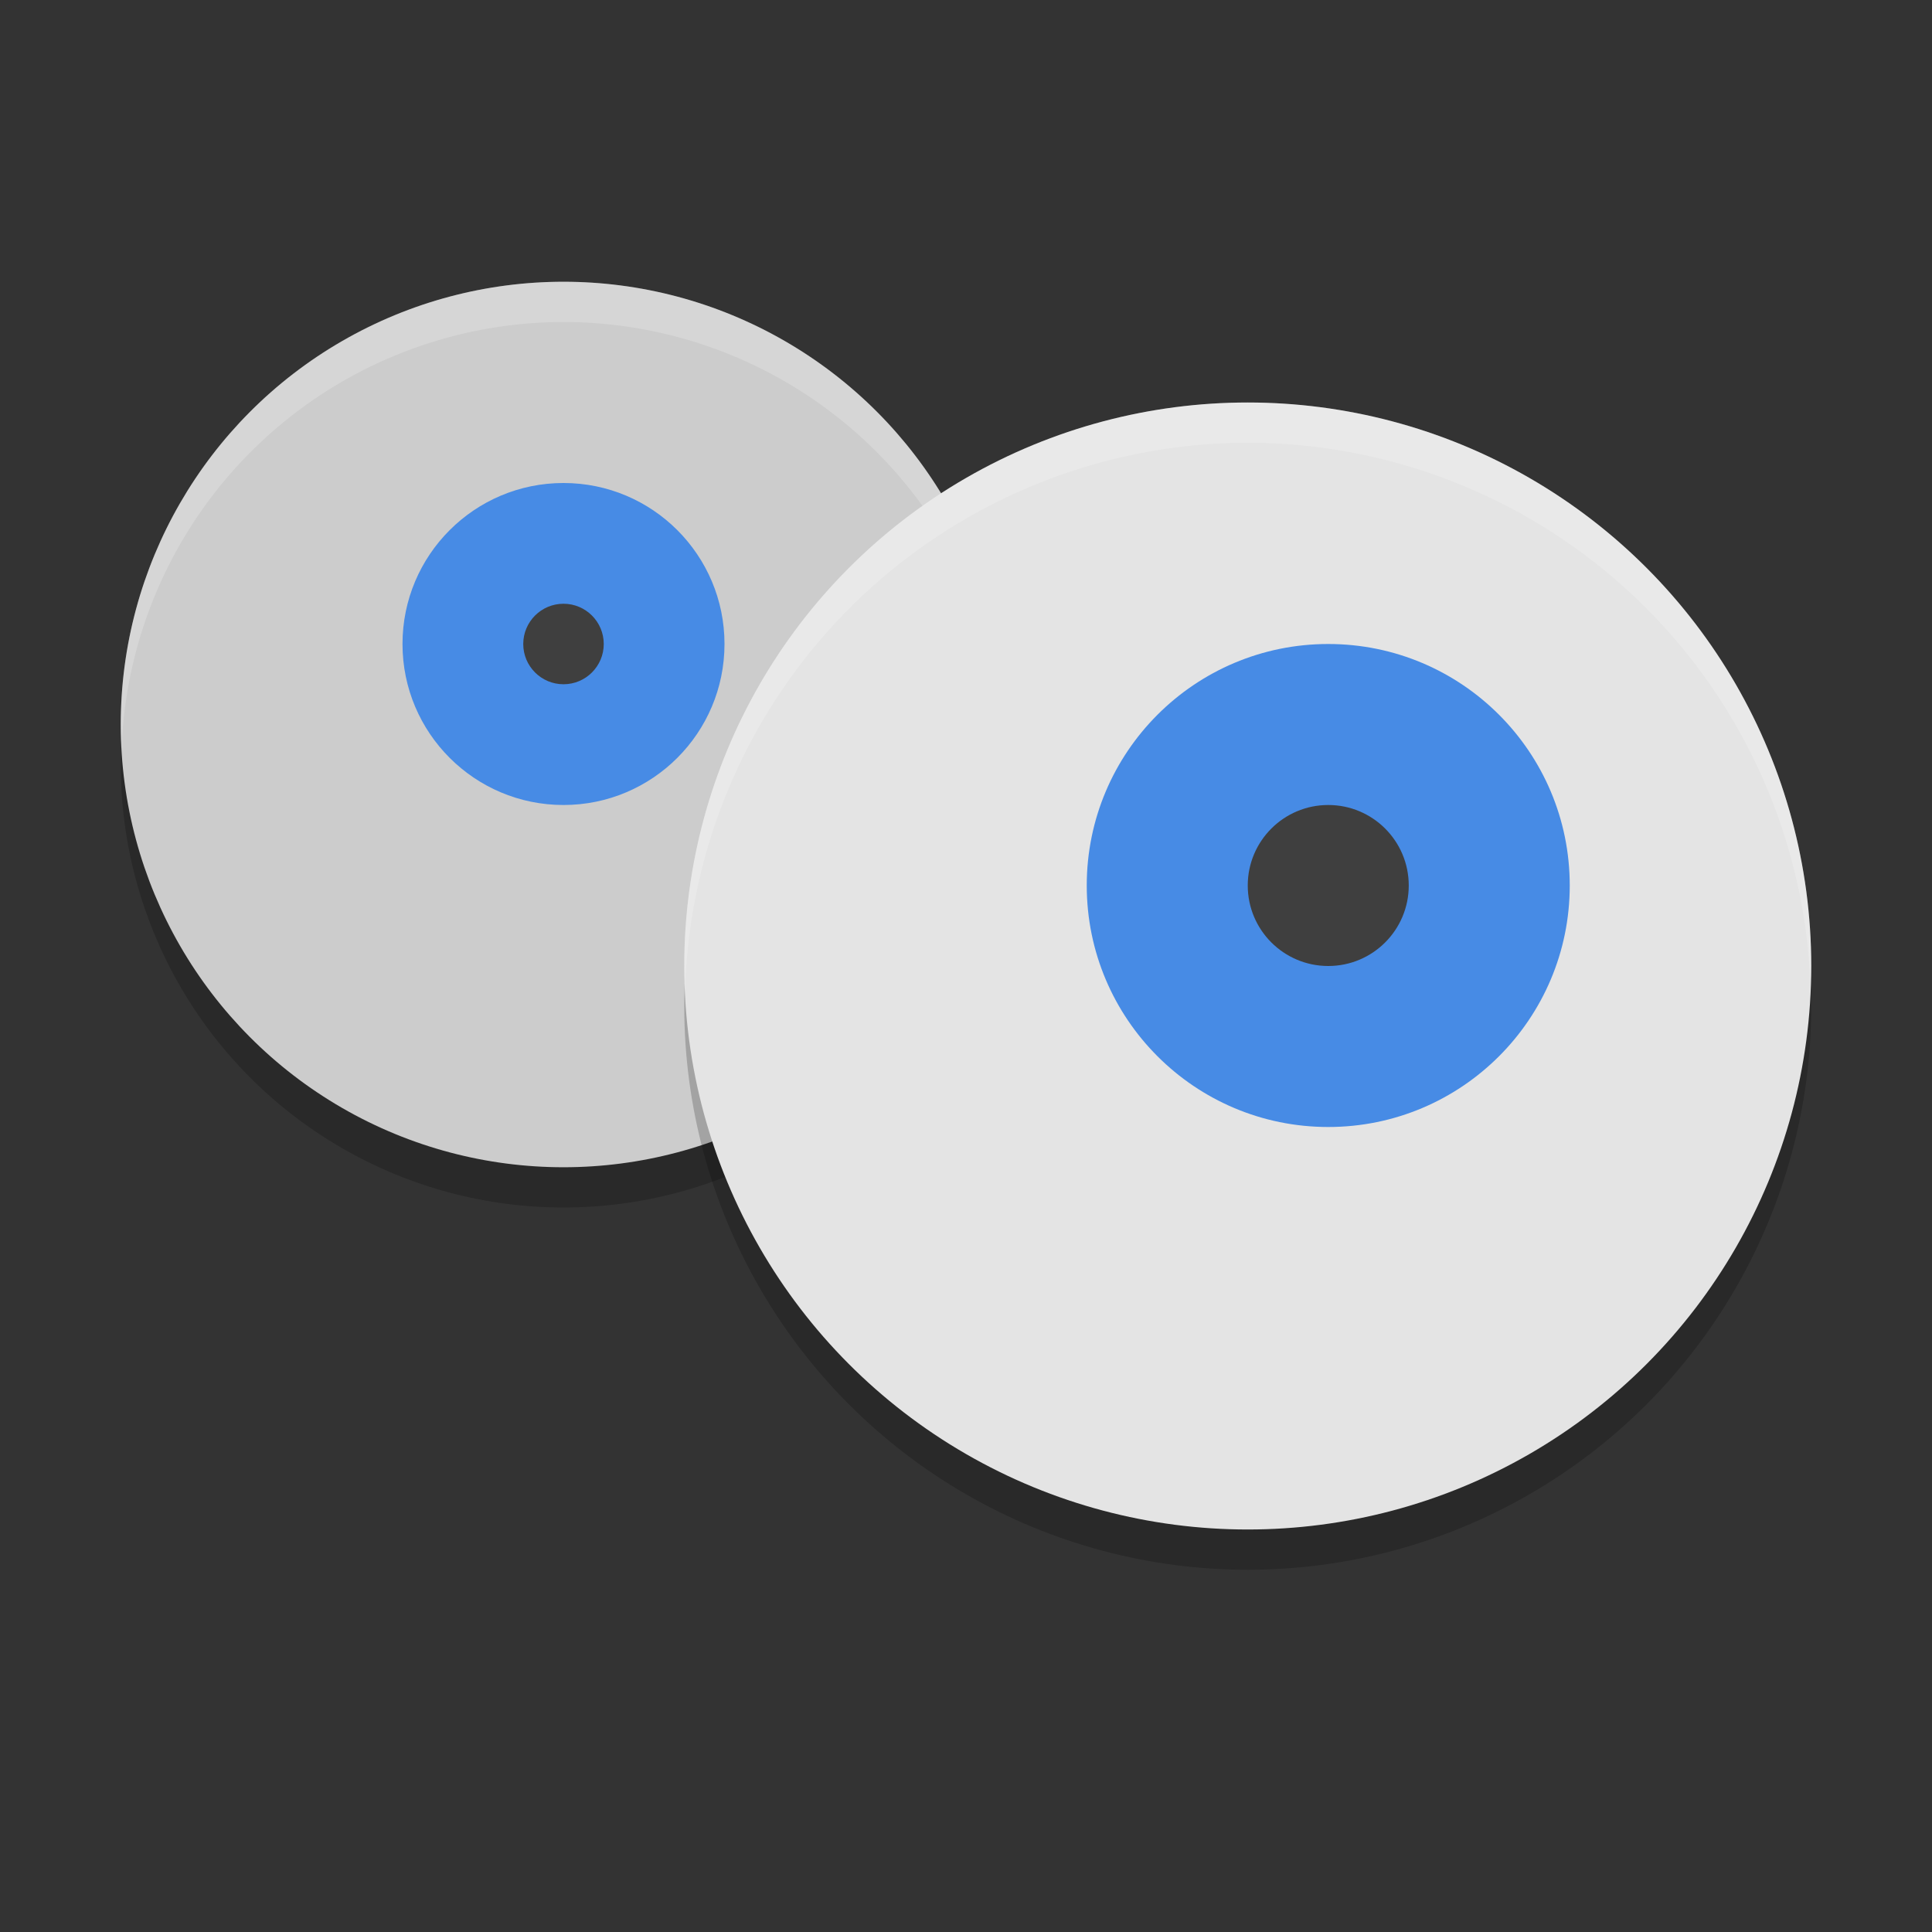 <svg xmlns="http://www.w3.org/2000/svg" width="48" height="48" version="1">
 <rect width="100%" height="100%" fill="#333333" stroke="none"/>
 <circle style="opacity:0.2" cx="14" cy="19" r="11"/>
 <circle style="fill:#cccccc" cx="14" cy="18" r="11"/>
 <path style="opacity:0.2;fill:#ffffff" d="M 14 7 A 11 11 0 0 0 3 18 A 11 11 0 0 0 3.021 18.586 A 11 11 0 0 1 14 8 A 11 11 0 0 1 24.979 18.414 A 11 11 0 0 0 25 18 A 11 11 0 0 0 14 7 z"/>
 <circle style="fill:#478be5" cx="14" cy="16" r="4"/>
 <circle style="fill:#3f3f3f" cx="14" cy="16" r="1"/>
 <circle style="opacity:0.2" cx="31" cy="25" r="14"/>
 <circle style="fill:#e4e4e4" cx="31" cy="24" r="14"/>
 <circle style="fill:#478be5" cx="33" cy="22" r="6"/>
 <circle style="fill:#3f3f3f" cx="33" cy="22" r="2"/>
 <path style="opacity:0.2;fill:#ffffff" d="M 31 10 A 14 14 0 0 0 17 24 A 14 14 0 0 0 17.021 24.586 A 14 14 0 0 1 31 11 A 14 14 0 0 1 44.979 24.414 A 14 14 0 0 0 45 24 A 14 14 0 0 0 31 10 z"/>
</svg>
